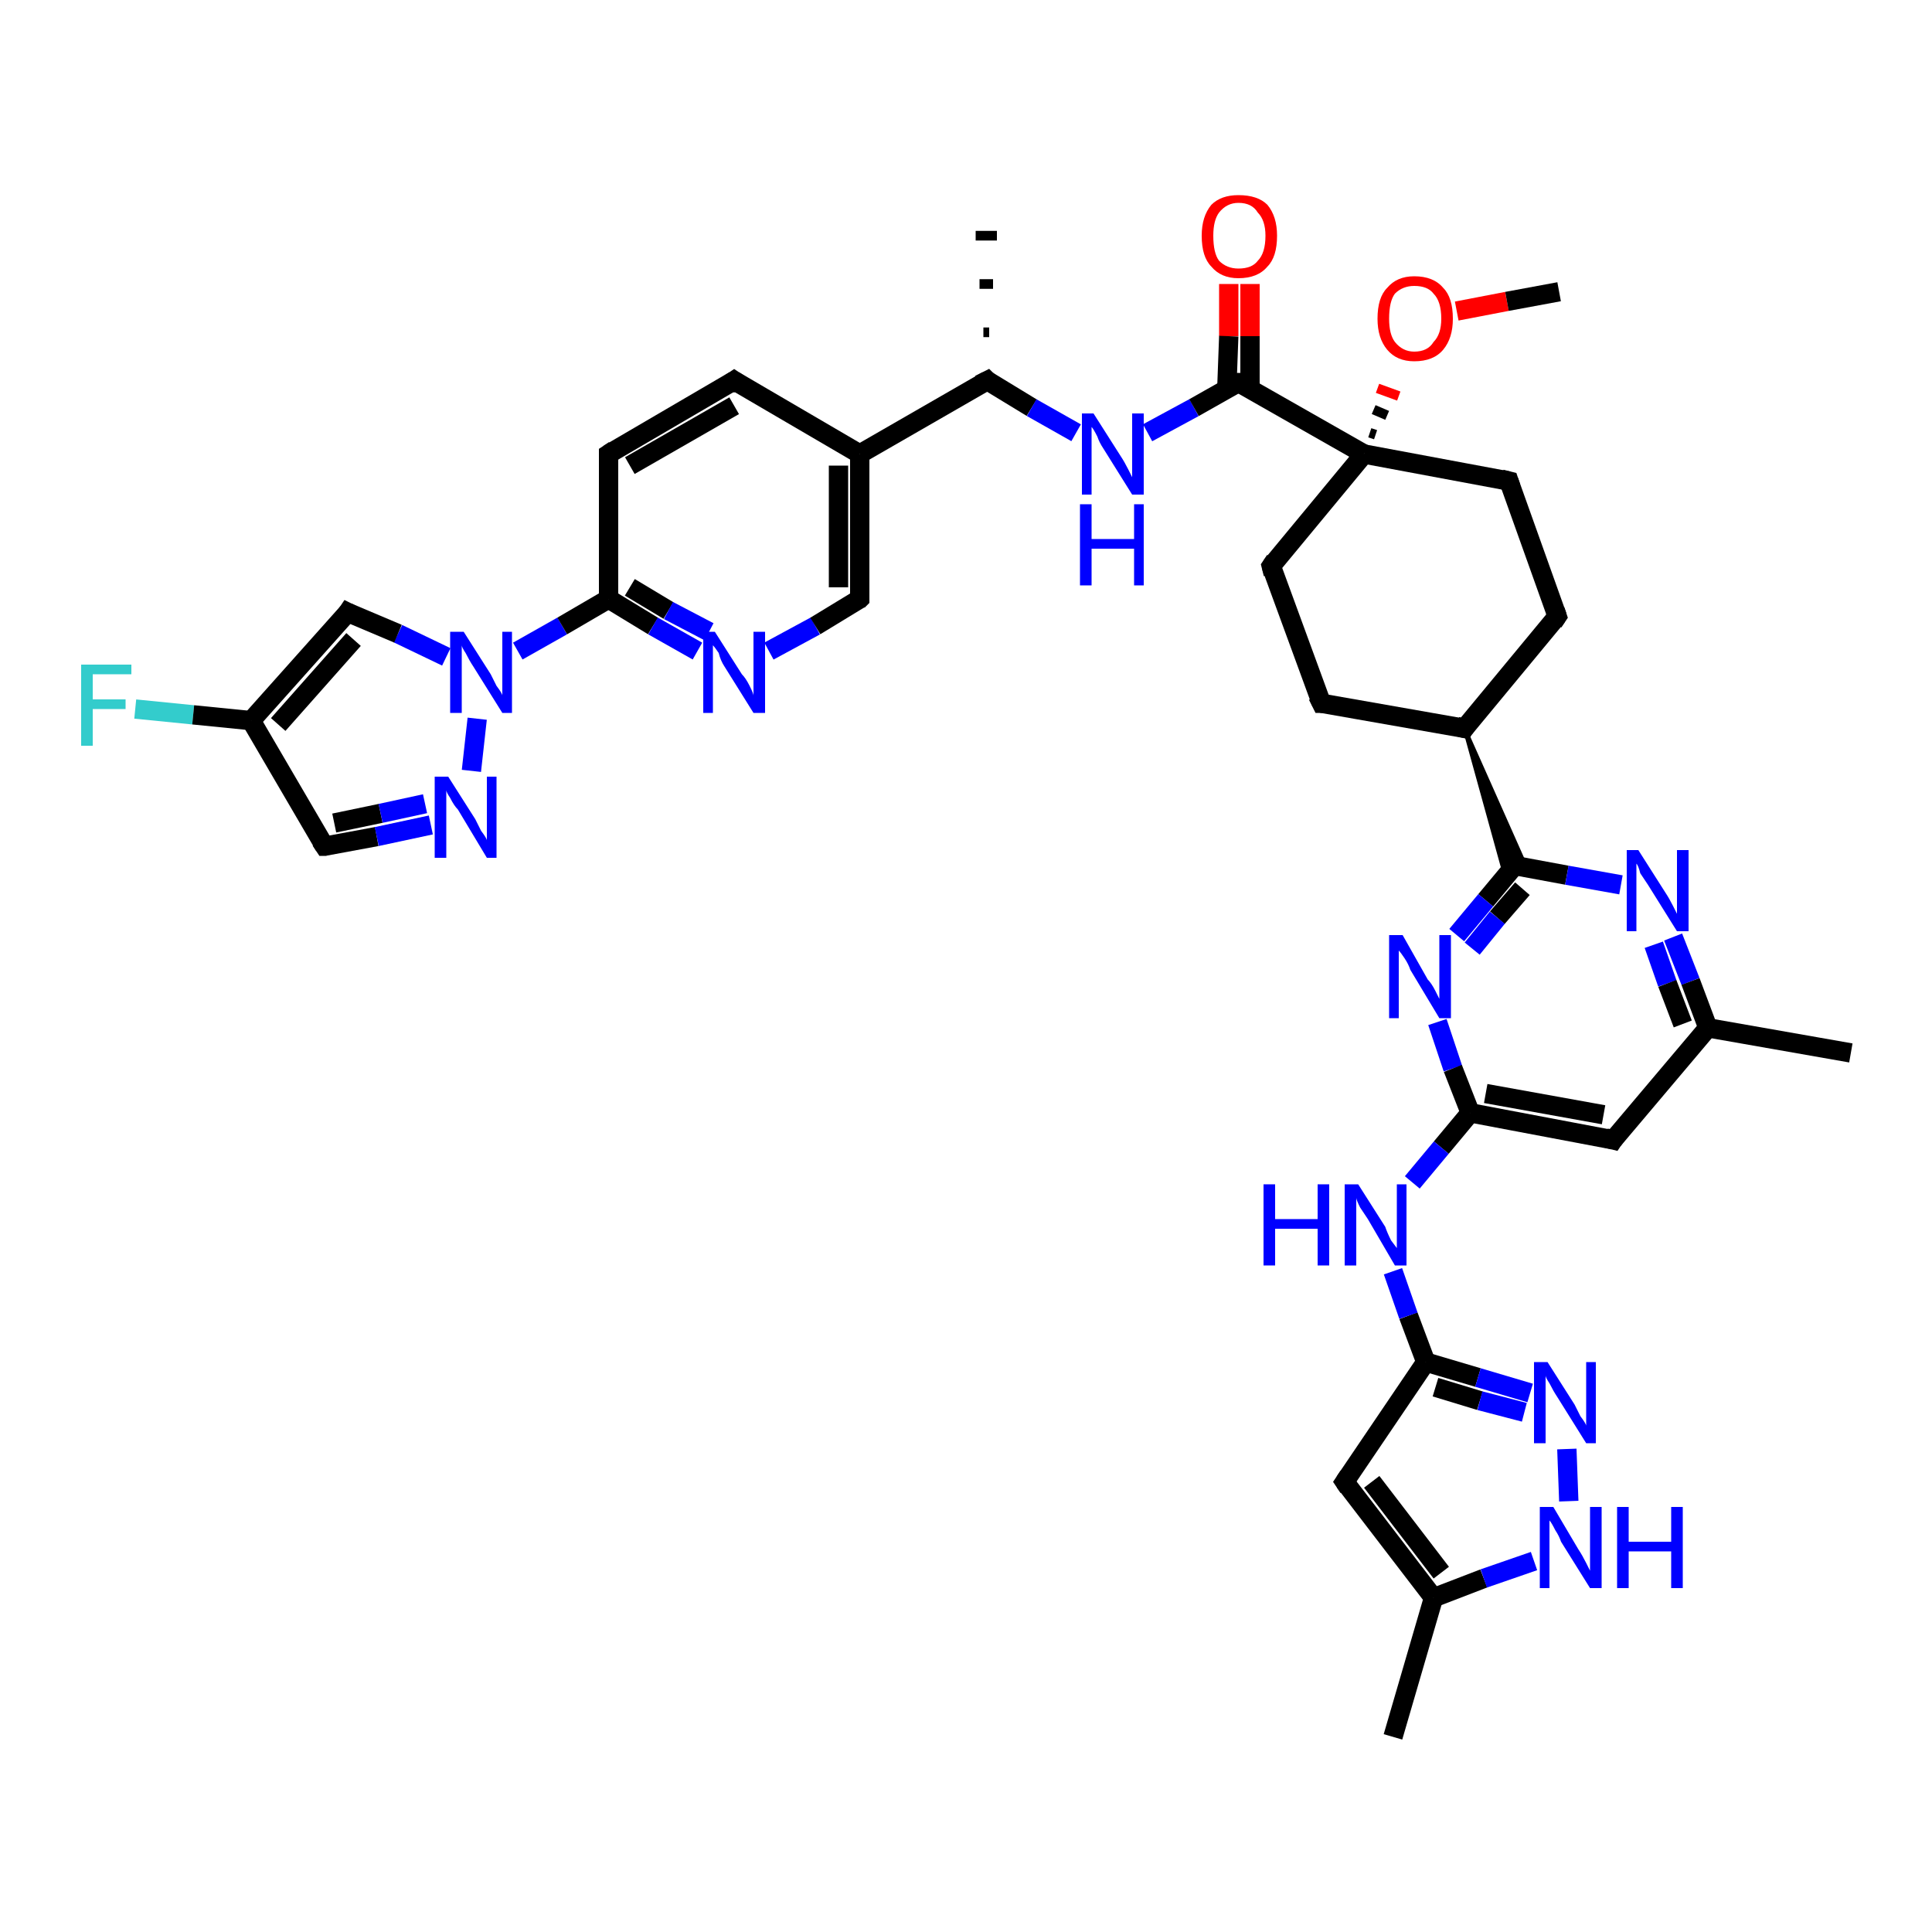 <?xml version='1.0' encoding='iso-8859-1'?>
<svg version='1.1' baseProfile='full'
              xmlns='http://www.w3.org/2000/svg'
                      xmlns:rdkit='http://www.rdkit.org/xml'
                      xmlns:xlink='http://www.w3.org/1999/xlink'
                  xml:space='preserve'
width='100px' height='100px' viewBox='0 0 100 100'>
<!-- END OF HEADER -->
<rect style='opacity:1.0;fill:#FFFFFF;stroke:none' width='100.0' height='100.0' x='0.0' y='0.0'> </rect>
<path class='bond-0 atom-35 atom-36' d='M 16.8,43.8 L 13.0,37.3' style='fill:none;fill-rule:evenodd;stroke:#000000;stroke-width:1.0px;stroke-linecap:butt;stroke-linejoin:miter;stroke-opacity:1' />
<path class='bond-1 atom-35 atom-34' d='M 16.8,43.8 L 19.5,43.3' style='fill:none;fill-rule:evenodd;stroke:#000000;stroke-width:1.0px;stroke-linecap:butt;stroke-linejoin:miter;stroke-opacity:1' />
<path class='bond-1 atom-35 atom-34' d='M 19.5,43.3 L 22.3,42.7' style='fill:none;fill-rule:evenodd;stroke:#0000FF;stroke-width:1.0px;stroke-linecap:butt;stroke-linejoin:miter;stroke-opacity:1' />
<path class='bond-1 atom-35 atom-34' d='M 17.3,42.6 L 19.7,42.1' style='fill:none;fill-rule:evenodd;stroke:#000000;stroke-width:1.0px;stroke-linecap:butt;stroke-linejoin:miter;stroke-opacity:1' />
<path class='bond-1 atom-35 atom-34' d='M 19.7,42.1 L 22.0,41.6' style='fill:none;fill-rule:evenodd;stroke:#0000FF;stroke-width:1.0px;stroke-linecap:butt;stroke-linejoin:miter;stroke-opacity:1' />
<path class='bond-2 atom-37 atom-36' d='M 7.0,36.7 L 10.0,37.0' style='fill:none;fill-rule:evenodd;stroke:#33CCCC;stroke-width:1.0px;stroke-linecap:butt;stroke-linejoin:miter;stroke-opacity:1' />
<path class='bond-2 atom-37 atom-36' d='M 10.0,37.0 L 13.0,37.3' style='fill:none;fill-rule:evenodd;stroke:#000000;stroke-width:1.0px;stroke-linecap:butt;stroke-linejoin:miter;stroke-opacity:1' />
<path class='bond-3 atom-36 atom-38' d='M 13.0,37.3 L 18.0,31.7' style='fill:none;fill-rule:evenodd;stroke:#000000;stroke-width:1.0px;stroke-linecap:butt;stroke-linejoin:miter;stroke-opacity:1' />
<path class='bond-3 atom-36 atom-38' d='M 14.4,37.5 L 18.3,33.1' style='fill:none;fill-rule:evenodd;stroke:#000000;stroke-width:1.0px;stroke-linecap:butt;stroke-linejoin:miter;stroke-opacity:1' />
<path class='bond-4 atom-34 atom-33' d='M 24.4,39.9 L 24.7,37.2' style='fill:none;fill-rule:evenodd;stroke:#0000FF;stroke-width:1.0px;stroke-linecap:butt;stroke-linejoin:miter;stroke-opacity:1' />
<path class='bond-5 atom-33 atom-38' d='M 23.1,34.0 L 20.6,32.8' style='fill:none;fill-rule:evenodd;stroke:#0000FF;stroke-width:1.0px;stroke-linecap:butt;stroke-linejoin:miter;stroke-opacity:1' />
<path class='bond-5 atom-33 atom-38' d='M 20.6,32.8 L 18.0,31.7' style='fill:none;fill-rule:evenodd;stroke:#000000;stroke-width:1.0px;stroke-linecap:butt;stroke-linejoin:miter;stroke-opacity:1' />
<path class='bond-6 atom-33 atom-5' d='M 26.8,33.7 L 29.1,32.4' style='fill:none;fill-rule:evenodd;stroke:#0000FF;stroke-width:1.0px;stroke-linecap:butt;stroke-linejoin:miter;stroke-opacity:1' />
<path class='bond-6 atom-33 atom-5' d='M 29.1,32.4 L 31.5,31.0' style='fill:none;fill-rule:evenodd;stroke:#000000;stroke-width:1.0px;stroke-linecap:butt;stroke-linejoin:miter;stroke-opacity:1' />
<path class='bond-7 atom-5 atom-4' d='M 31.5,31.0 L 31.5,23.5' style='fill:none;fill-rule:evenodd;stroke:#000000;stroke-width:1.0px;stroke-linecap:butt;stroke-linejoin:miter;stroke-opacity:1' />
<path class='bond-8 atom-5 atom-32' d='M 31.5,31.0 L 33.8,32.4' style='fill:none;fill-rule:evenodd;stroke:#000000;stroke-width:1.0px;stroke-linecap:butt;stroke-linejoin:miter;stroke-opacity:1' />
<path class='bond-8 atom-5 atom-32' d='M 33.8,32.4 L 36.1,33.7' style='fill:none;fill-rule:evenodd;stroke:#0000FF;stroke-width:1.0px;stroke-linecap:butt;stroke-linejoin:miter;stroke-opacity:1' />
<path class='bond-8 atom-5 atom-32' d='M 32.6,30.4 L 34.6,31.6' style='fill:none;fill-rule:evenodd;stroke:#000000;stroke-width:1.0px;stroke-linecap:butt;stroke-linejoin:miter;stroke-opacity:1' />
<path class='bond-8 atom-5 atom-32' d='M 34.6,31.6 L 36.7,32.7' style='fill:none;fill-rule:evenodd;stroke:#0000FF;stroke-width:1.0px;stroke-linecap:butt;stroke-linejoin:miter;stroke-opacity:1' />
<path class='bond-9 atom-4 atom-3' d='M 31.5,23.5 L 38.0,19.7' style='fill:none;fill-rule:evenodd;stroke:#000000;stroke-width:1.0px;stroke-linecap:butt;stroke-linejoin:miter;stroke-opacity:1' />
<path class='bond-9 atom-4 atom-3' d='M 32.6,24.1 L 38.0,21.0' style='fill:none;fill-rule:evenodd;stroke:#000000;stroke-width:1.0px;stroke-linecap:butt;stroke-linejoin:miter;stroke-opacity:1' />
<path class='bond-10 atom-32 atom-31' d='M 39.8,33.7 L 42.2,32.4' style='fill:none;fill-rule:evenodd;stroke:#0000FF;stroke-width:1.0px;stroke-linecap:butt;stroke-linejoin:miter;stroke-opacity:1' />
<path class='bond-10 atom-32 atom-31' d='M 42.2,32.4 L 44.5,31.0' style='fill:none;fill-rule:evenodd;stroke:#000000;stroke-width:1.0px;stroke-linecap:butt;stroke-linejoin:miter;stroke-opacity:1' />
<path class='bond-11 atom-3 atom-30' d='M 38.0,19.7 L 44.5,23.5' style='fill:none;fill-rule:evenodd;stroke:#000000;stroke-width:1.0px;stroke-linecap:butt;stroke-linejoin:miter;stroke-opacity:1' />
<path class='bond-12 atom-31 atom-30' d='M 44.5,31.0 L 44.5,23.5' style='fill:none;fill-rule:evenodd;stroke:#000000;stroke-width:1.0px;stroke-linecap:butt;stroke-linejoin:miter;stroke-opacity:1' />
<path class='bond-12 atom-31 atom-30' d='M 43.4,30.4 L 43.4,24.1' style='fill:none;fill-rule:evenodd;stroke:#000000;stroke-width:1.0px;stroke-linecap:butt;stroke-linejoin:miter;stroke-opacity:1' />
<path class='bond-13 atom-30 atom-29' d='M 44.5,23.5 L 51.1,19.7' style='fill:none;fill-rule:evenodd;stroke:#000000;stroke-width:1.0px;stroke-linecap:butt;stroke-linejoin:miter;stroke-opacity:1' />
<path class='bond-14 atom-29 atom-1' d='M 50.9,17.2 L 51.2,17.2' style='fill:none;fill-rule:evenodd;stroke:#000000;stroke-width:0.5px;stroke-linecap:butt;stroke-linejoin:miter;stroke-opacity:1' />
<path class='bond-14 atom-29 atom-1' d='M 50.7,14.7 L 51.4,14.7' style='fill:none;fill-rule:evenodd;stroke:#000000;stroke-width:0.5px;stroke-linecap:butt;stroke-linejoin:miter;stroke-opacity:1' />
<path class='bond-14 atom-29 atom-1' d='M 50.5,12.2 L 51.6,12.2' style='fill:none;fill-rule:evenodd;stroke:#000000;stroke-width:0.5px;stroke-linecap:butt;stroke-linejoin:miter;stroke-opacity:1' />
<path class='bond-15 atom-29 atom-28' d='M 51.1,19.7 L 53.4,21.1' style='fill:none;fill-rule:evenodd;stroke:#000000;stroke-width:1.0px;stroke-linecap:butt;stroke-linejoin:miter;stroke-opacity:1' />
<path class='bond-15 atom-29 atom-28' d='M 53.4,21.1 L 55.7,22.4' style='fill:none;fill-rule:evenodd;stroke:#0000FF;stroke-width:1.0px;stroke-linecap:butt;stroke-linejoin:miter;stroke-opacity:1' />
<path class='bond-16 atom-27 atom-26' d='M 64.7,14.7 L 64.7,17.4' style='fill:none;fill-rule:evenodd;stroke:#FF0000;stroke-width:1.0px;stroke-linecap:butt;stroke-linejoin:miter;stroke-opacity:1' />
<path class='bond-16 atom-27 atom-26' d='M 64.7,17.4 L 64.7,20.1' style='fill:none;fill-rule:evenodd;stroke:#000000;stroke-width:1.0px;stroke-linecap:butt;stroke-linejoin:miter;stroke-opacity:1' />
<path class='bond-16 atom-27 atom-26' d='M 63.6,14.7 L 63.6,17.4' style='fill:none;fill-rule:evenodd;stroke:#FF0000;stroke-width:1.0px;stroke-linecap:butt;stroke-linejoin:miter;stroke-opacity:1' />
<path class='bond-16 atom-27 atom-26' d='M 63.6,17.4 L 63.5,20.1' style='fill:none;fill-rule:evenodd;stroke:#000000;stroke-width:1.0px;stroke-linecap:butt;stroke-linejoin:miter;stroke-opacity:1' />
<path class='bond-17 atom-28 atom-26' d='M 59.4,22.4 L 61.8,21.1' style='fill:none;fill-rule:evenodd;stroke:#0000FF;stroke-width:1.0px;stroke-linecap:butt;stroke-linejoin:miter;stroke-opacity:1' />
<path class='bond-17 atom-28 atom-26' d='M 61.8,21.1 L 64.1,19.8' style='fill:none;fill-rule:evenodd;stroke:#000000;stroke-width:1.0px;stroke-linecap:butt;stroke-linejoin:miter;stroke-opacity:1' />
<path class='bond-18 atom-26 atom-23' d='M 64.1,19.8 L 70.6,23.5' style='fill:none;fill-rule:evenodd;stroke:#000000;stroke-width:1.0px;stroke-linecap:butt;stroke-linejoin:miter;stroke-opacity:1' />
<path class='bond-19 atom-20 atom-23' d='M 65.8,29.3 L 70.6,23.5' style='fill:none;fill-rule:evenodd;stroke:#000000;stroke-width:1.0px;stroke-linecap:butt;stroke-linejoin:miter;stroke-opacity:1' />
<path class='bond-20 atom-20 atom-19' d='M 65.8,29.3 L 68.4,36.4' style='fill:none;fill-rule:evenodd;stroke:#000000;stroke-width:1.0px;stroke-linecap:butt;stroke-linejoin:miter;stroke-opacity:1' />
<path class='bond-21 atom-23 atom-22' d='M 70.6,23.5 L 78.1,24.9' style='fill:none;fill-rule:evenodd;stroke:#000000;stroke-width:1.0px;stroke-linecap:butt;stroke-linejoin:miter;stroke-opacity:1' />
<path class='bond-22 atom-23 atom-24' d='M 71.2,22.5 L 70.9,22.4' style='fill:none;fill-rule:evenodd;stroke:#000000;stroke-width:0.5px;stroke-linecap:butt;stroke-linejoin:miter;stroke-opacity:1' />
<path class='bond-22 atom-23 atom-24' d='M 71.8,21.5 L 71.1,21.2' style='fill:none;fill-rule:evenodd;stroke:#000000;stroke-width:0.5px;stroke-linecap:butt;stroke-linejoin:miter;stroke-opacity:1' />
<path class='bond-22 atom-23 atom-24' d='M 72.4,20.5 L 71.3,20.1' style='fill:none;fill-rule:evenodd;stroke:#FF0000;stroke-width:0.5px;stroke-linecap:butt;stroke-linejoin:miter;stroke-opacity:1' />
<path class='bond-23 atom-19 atom-18' d='M 68.4,36.4 L 75.8,37.7' style='fill:none;fill-rule:evenodd;stroke:#000000;stroke-width:1.0px;stroke-linecap:butt;stroke-linejoin:miter;stroke-opacity:1' />
<path class='bond-24 atom-22 atom-21' d='M 78.1,24.9 L 80.6,31.9' style='fill:none;fill-rule:evenodd;stroke:#000000;stroke-width:1.0px;stroke-linecap:butt;stroke-linejoin:miter;stroke-opacity:1' />
<path class='bond-25 atom-21 atom-18' d='M 80.6,31.9 L 75.8,37.7' style='fill:none;fill-rule:evenodd;stroke:#000000;stroke-width:1.0px;stroke-linecap:butt;stroke-linejoin:miter;stroke-opacity:1' />
<path class='bond-26 atom-24 atom-25' d='M 75.4,16.1 L 78.0,15.6' style='fill:none;fill-rule:evenodd;stroke:#FF0000;stroke-width:1.0px;stroke-linecap:butt;stroke-linejoin:miter;stroke-opacity:1' />
<path class='bond-26 atom-24 atom-25' d='M 78.0,15.6 L 80.7,15.1' style='fill:none;fill-rule:evenodd;stroke:#000000;stroke-width:1.0px;stroke-linecap:butt;stroke-linejoin:miter;stroke-opacity:1' />
<path class='bond-27 atom-18 atom-17' d='M 75.8,37.7 L 79.0,44.9 L 78.4,44.8 Z' style='fill:#000000;fill-rule:evenodd;fill-opacity:1;stroke:#000000;stroke-width:0.2px;stroke-linecap:butt;stroke-linejoin:miter;stroke-opacity:1;' />
<path class='bond-27 atom-18 atom-17' d='M 75.8,37.7 L 78.4,44.8 L 77.9,45.3 Z' style='fill:#000000;fill-rule:evenodd;fill-opacity:1;stroke:#000000;stroke-width:0.2px;stroke-linecap:butt;stroke-linejoin:miter;stroke-opacity:1;' />
<path class='bond-28 atom-17 atom-16' d='M 78.4,44.8 L 81.1,45.3' style='fill:none;fill-rule:evenodd;stroke:#000000;stroke-width:1.0px;stroke-linecap:butt;stroke-linejoin:miter;stroke-opacity:1' />
<path class='bond-28 atom-17 atom-16' d='M 81.1,45.3 L 83.9,45.8' style='fill:none;fill-rule:evenodd;stroke:#0000FF;stroke-width:1.0px;stroke-linecap:butt;stroke-linejoin:miter;stroke-opacity:1' />
<path class='bond-29 atom-17 atom-12' d='M 78.4,44.8 L 76.9,46.6' style='fill:none;fill-rule:evenodd;stroke:#000000;stroke-width:1.0px;stroke-linecap:butt;stroke-linejoin:miter;stroke-opacity:1' />
<path class='bond-29 atom-17 atom-12' d='M 76.9,46.6 L 75.4,48.4' style='fill:none;fill-rule:evenodd;stroke:#0000FF;stroke-width:1.0px;stroke-linecap:butt;stroke-linejoin:miter;stroke-opacity:1' />
<path class='bond-29 atom-17 atom-12' d='M 78.8,46.0 L 77.5,47.5' style='fill:none;fill-rule:evenodd;stroke:#000000;stroke-width:1.0px;stroke-linecap:butt;stroke-linejoin:miter;stroke-opacity:1' />
<path class='bond-29 atom-17 atom-12' d='M 77.5,47.5 L 76.2,49.1' style='fill:none;fill-rule:evenodd;stroke:#0000FF;stroke-width:1.0px;stroke-linecap:butt;stroke-linejoin:miter;stroke-opacity:1' />
<path class='bond-30 atom-16 atom-14' d='M 86.6,48.5 L 87.5,50.8' style='fill:none;fill-rule:evenodd;stroke:#0000FF;stroke-width:1.0px;stroke-linecap:butt;stroke-linejoin:miter;stroke-opacity:1' />
<path class='bond-30 atom-16 atom-14' d='M 87.5,50.8 L 88.4,53.2' style='fill:none;fill-rule:evenodd;stroke:#000000;stroke-width:1.0px;stroke-linecap:butt;stroke-linejoin:miter;stroke-opacity:1' />
<path class='bond-30 atom-16 atom-14' d='M 85.6,48.9 L 86.3,50.9' style='fill:none;fill-rule:evenodd;stroke:#0000FF;stroke-width:1.0px;stroke-linecap:butt;stroke-linejoin:miter;stroke-opacity:1' />
<path class='bond-30 atom-16 atom-14' d='M 86.3,50.9 L 87.1,53.0' style='fill:none;fill-rule:evenodd;stroke:#000000;stroke-width:1.0px;stroke-linecap:butt;stroke-linejoin:miter;stroke-opacity:1' />
<path class='bond-31 atom-6 atom-2' d='M 72.1,89.9 L 74.2,82.7' style='fill:none;fill-rule:evenodd;stroke:#000000;stroke-width:1.0px;stroke-linecap:butt;stroke-linejoin:miter;stroke-opacity:1' />
<path class='bond-32 atom-12 atom-11' d='M 74.4,52.9 L 75.2,55.3' style='fill:none;fill-rule:evenodd;stroke:#0000FF;stroke-width:1.0px;stroke-linecap:butt;stroke-linejoin:miter;stroke-opacity:1' />
<path class='bond-32 atom-12 atom-11' d='M 75.2,55.3 L 76.1,57.6' style='fill:none;fill-rule:evenodd;stroke:#000000;stroke-width:1.0px;stroke-linecap:butt;stroke-linejoin:miter;stroke-opacity:1' />
<path class='bond-33 atom-0 atom-2' d='M 69.6,76.7 L 74.2,82.7' style='fill:none;fill-rule:evenodd;stroke:#000000;stroke-width:1.0px;stroke-linecap:butt;stroke-linejoin:miter;stroke-opacity:1' />
<path class='bond-33 atom-0 atom-2' d='M 71.0,76.7 L 74.6,81.4' style='fill:none;fill-rule:evenodd;stroke:#000000;stroke-width:1.0px;stroke-linecap:butt;stroke-linejoin:miter;stroke-opacity:1' />
<path class='bond-34 atom-0 atom-9' d='M 69.6,76.7 L 73.8,70.5' style='fill:none;fill-rule:evenodd;stroke:#000000;stroke-width:1.0px;stroke-linecap:butt;stroke-linejoin:miter;stroke-opacity:1' />
<path class='bond-35 atom-14 atom-15' d='M 88.4,53.2 L 95.8,54.5' style='fill:none;fill-rule:evenodd;stroke:#000000;stroke-width:1.0px;stroke-linecap:butt;stroke-linejoin:miter;stroke-opacity:1' />
<path class='bond-36 atom-14 atom-13' d='M 88.4,53.2 L 83.5,59.0' style='fill:none;fill-rule:evenodd;stroke:#000000;stroke-width:1.0px;stroke-linecap:butt;stroke-linejoin:miter;stroke-opacity:1' />
<path class='bond-37 atom-2 atom-7' d='M 74.2,82.7 L 76.8,81.7' style='fill:none;fill-rule:evenodd;stroke:#000000;stroke-width:1.0px;stroke-linecap:butt;stroke-linejoin:miter;stroke-opacity:1' />
<path class='bond-37 atom-2 atom-7' d='M 76.8,81.7 L 79.4,80.8' style='fill:none;fill-rule:evenodd;stroke:#0000FF;stroke-width:1.0px;stroke-linecap:butt;stroke-linejoin:miter;stroke-opacity:1' />
<path class='bond-38 atom-11 atom-13' d='M 76.1,57.6 L 83.5,59.0' style='fill:none;fill-rule:evenodd;stroke:#000000;stroke-width:1.0px;stroke-linecap:butt;stroke-linejoin:miter;stroke-opacity:1' />
<path class='bond-38 atom-11 atom-13' d='M 76.9,56.6 L 83.0,57.7' style='fill:none;fill-rule:evenodd;stroke:#000000;stroke-width:1.0px;stroke-linecap:butt;stroke-linejoin:miter;stroke-opacity:1' />
<path class='bond-39 atom-11 atom-10' d='M 76.1,57.6 L 74.6,59.4' style='fill:none;fill-rule:evenodd;stroke:#000000;stroke-width:1.0px;stroke-linecap:butt;stroke-linejoin:miter;stroke-opacity:1' />
<path class='bond-39 atom-11 atom-10' d='M 74.6,59.4 L 73.1,61.2' style='fill:none;fill-rule:evenodd;stroke:#0000FF;stroke-width:1.0px;stroke-linecap:butt;stroke-linejoin:miter;stroke-opacity:1' />
<path class='bond-40 atom-9 atom-10' d='M 73.8,70.5 L 72.9,68.1' style='fill:none;fill-rule:evenodd;stroke:#000000;stroke-width:1.0px;stroke-linecap:butt;stroke-linejoin:miter;stroke-opacity:1' />
<path class='bond-40 atom-9 atom-10' d='M 72.9,68.1 L 72.1,65.8' style='fill:none;fill-rule:evenodd;stroke:#0000FF;stroke-width:1.0px;stroke-linecap:butt;stroke-linejoin:miter;stroke-opacity:1' />
<path class='bond-41 atom-9 atom-8' d='M 73.8,70.5 L 76.5,71.3' style='fill:none;fill-rule:evenodd;stroke:#000000;stroke-width:1.0px;stroke-linecap:butt;stroke-linejoin:miter;stroke-opacity:1' />
<path class='bond-41 atom-9 atom-8' d='M 76.5,71.3 L 79.2,72.1' style='fill:none;fill-rule:evenodd;stroke:#0000FF;stroke-width:1.0px;stroke-linecap:butt;stroke-linejoin:miter;stroke-opacity:1' />
<path class='bond-41 atom-9 atom-8' d='M 74.3,71.8 L 76.6,72.5' style='fill:none;fill-rule:evenodd;stroke:#000000;stroke-width:1.0px;stroke-linecap:butt;stroke-linejoin:miter;stroke-opacity:1' />
<path class='bond-41 atom-9 atom-8' d='M 76.6,72.5 L 78.9,73.1' style='fill:none;fill-rule:evenodd;stroke:#0000FF;stroke-width:1.0px;stroke-linecap:butt;stroke-linejoin:miter;stroke-opacity:1' />
<path class='bond-42 atom-7 atom-8' d='M 81.2,77.7 L 81.1,75.0' style='fill:none;fill-rule:evenodd;stroke:#0000FF;stroke-width:1.0px;stroke-linecap:butt;stroke-linejoin:miter;stroke-opacity:1' />
<path d='M 69.8,77.0 L 69.6,76.7 L 69.8,76.4' style='fill:none;stroke:#000000;stroke-width:1.0px;stroke-linecap:butt;stroke-linejoin:miter;stroke-opacity:1;' />
<path d='M 37.7,19.9 L 38.0,19.7 L 38.3,19.9' style='fill:none;stroke:#000000;stroke-width:1.0px;stroke-linecap:butt;stroke-linejoin:miter;stroke-opacity:1;' />
<path d='M 31.5,23.9 L 31.5,23.5 L 31.8,23.3' style='fill:none;stroke:#000000;stroke-width:1.0px;stroke-linecap:butt;stroke-linejoin:miter;stroke-opacity:1;' />
<path d='M 83.7,58.7 L 83.5,59.0 L 83.1,58.9' style='fill:none;stroke:#000000;stroke-width:1.0px;stroke-linecap:butt;stroke-linejoin:miter;stroke-opacity:1;' />
<path d='M 78.5,44.8 L 78.4,44.8 L 78.3,44.9' style='fill:none;stroke:#000000;stroke-width:1.0px;stroke-linecap:butt;stroke-linejoin:miter;stroke-opacity:1;' />
<path d='M 75.4,37.6 L 75.8,37.7 L 76.0,37.4' style='fill:none;stroke:#000000;stroke-width:1.0px;stroke-linecap:butt;stroke-linejoin:miter;stroke-opacity:1;' />
<path d='M 68.2,36.0 L 68.4,36.4 L 68.7,36.4' style='fill:none;stroke:#000000;stroke-width:1.0px;stroke-linecap:butt;stroke-linejoin:miter;stroke-opacity:1;' />
<path d='M 66.0,29.0 L 65.8,29.3 L 65.9,29.7' style='fill:none;stroke:#000000;stroke-width:1.0px;stroke-linecap:butt;stroke-linejoin:miter;stroke-opacity:1;' />
<path d='M 80.5,31.6 L 80.6,31.9 L 80.4,32.2' style='fill:none;stroke:#000000;stroke-width:1.0px;stroke-linecap:butt;stroke-linejoin:miter;stroke-opacity:1;' />
<path d='M 77.7,24.8 L 78.1,24.9 L 78.2,25.2' style='fill:none;stroke:#000000;stroke-width:1.0px;stroke-linecap:butt;stroke-linejoin:miter;stroke-opacity:1;' />
<path d='M 64.0,19.8 L 64.1,19.8 L 64.4,19.9' style='fill:none;stroke:#000000;stroke-width:1.0px;stroke-linecap:butt;stroke-linejoin:miter;stroke-opacity:1;' />
<path d='M 50.7,19.9 L 51.1,19.7 L 51.2,19.8' style='fill:none;stroke:#000000;stroke-width:1.0px;stroke-linecap:butt;stroke-linejoin:miter;stroke-opacity:1;' />
<path d='M 44.4,31.1 L 44.5,31.0 L 44.5,30.7' style='fill:none;stroke:#000000;stroke-width:1.0px;stroke-linecap:butt;stroke-linejoin:miter;stroke-opacity:1;' />
<path d='M 16.6,43.5 L 16.8,43.8 L 16.9,43.8' style='fill:none;stroke:#000000;stroke-width:1.0px;stroke-linecap:butt;stroke-linejoin:miter;stroke-opacity:1;' />
<path d='M 17.8,32.0 L 18.0,31.7 L 18.2,31.8' style='fill:none;stroke:#000000;stroke-width:1.0px;stroke-linecap:butt;stroke-linejoin:miter;stroke-opacity:1;' />
<path class='atom-7' d='M 80.4 78.0
L 81.7 80.2
Q 81.9 80.5, 82.1 80.9
Q 82.3 81.3, 82.3 81.3
L 82.3 78.0
L 82.9 78.0
L 82.9 82.2
L 82.3 82.2
L 80.8 79.8
Q 80.7 79.5, 80.5 79.2
Q 80.3 78.8, 80.2 78.7
L 80.2 82.2
L 79.7 82.2
L 79.7 78.0
L 80.4 78.0
' fill='#0000FF'/>
<path class='atom-7' d='M 83.7 78.0
L 84.3 78.0
L 84.3 79.8
L 86.5 79.8
L 86.5 78.0
L 87.1 78.0
L 87.1 82.2
L 86.5 82.2
L 86.5 80.3
L 84.3 80.3
L 84.3 82.2
L 83.7 82.2
L 83.7 78.0
' fill='#0000FF'/>
<path class='atom-8' d='M 80.1 70.5
L 81.5 72.7
Q 81.6 72.9, 81.8 73.3
Q 82.1 73.7, 82.1 73.8
L 82.1 70.5
L 82.6 70.5
L 82.6 74.7
L 82.1 74.7
L 80.6 72.3
Q 80.4 72.0, 80.2 71.6
Q 80.0 71.3, 80.0 71.2
L 80.0 74.7
L 79.4 74.7
L 79.4 70.5
L 80.1 70.5
' fill='#0000FF'/>
<path class='atom-10' d='M 65.4 61.3
L 66.0 61.3
L 66.0 63.1
L 68.2 63.1
L 68.2 61.3
L 68.8 61.3
L 68.8 65.5
L 68.2 65.5
L 68.2 63.6
L 66.0 63.6
L 66.0 65.5
L 65.4 65.5
L 65.4 61.3
' fill='#0000FF'/>
<path class='atom-10' d='M 70.3 61.3
L 71.7 63.5
Q 71.8 63.8, 72.0 64.2
Q 72.3 64.6, 72.3 64.6
L 72.3 61.3
L 72.8 61.3
L 72.8 65.5
L 72.2 65.5
L 70.8 63.1
Q 70.6 62.8, 70.4 62.5
Q 70.2 62.1, 70.2 62.0
L 70.2 65.5
L 69.6 65.5
L 69.6 61.3
L 70.3 61.3
' fill='#0000FF'/>
<path class='atom-12' d='M 72.6 48.4
L 73.9 50.7
Q 74.1 50.9, 74.3 51.3
Q 74.5 51.7, 74.5 51.7
L 74.5 48.4
L 75.1 48.4
L 75.1 52.7
L 74.5 52.7
L 73.0 50.2
Q 72.9 49.9, 72.7 49.6
Q 72.5 49.3, 72.4 49.2
L 72.4 52.7
L 71.9 52.7
L 71.9 48.4
L 72.6 48.4
' fill='#0000FF'/>
<path class='atom-16' d='M 84.8 44.0
L 86.2 46.2
Q 86.4 46.5, 86.6 46.9
Q 86.8 47.3, 86.8 47.3
L 86.8 44.0
L 87.4 44.0
L 87.4 48.2
L 86.8 48.2
L 85.3 45.8
Q 85.1 45.5, 84.9 45.2
Q 84.8 44.8, 84.7 44.7
L 84.7 48.2
L 84.2 48.2
L 84.2 44.0
L 84.8 44.0
' fill='#0000FF'/>
<path class='atom-24' d='M 71.3 16.5
Q 71.3 15.4, 71.8 14.9
Q 72.3 14.3, 73.2 14.3
Q 74.2 14.3, 74.7 14.9
Q 75.2 15.4, 75.2 16.5
Q 75.2 17.5, 74.7 18.1
Q 74.2 18.7, 73.2 18.7
Q 72.3 18.7, 71.8 18.1
Q 71.3 17.5, 71.3 16.5
M 73.2 18.2
Q 73.9 18.2, 74.2 17.7
Q 74.6 17.3, 74.6 16.5
Q 74.6 15.6, 74.2 15.2
Q 73.9 14.8, 73.2 14.8
Q 72.6 14.8, 72.2 15.2
Q 71.9 15.6, 71.9 16.5
Q 71.9 17.3, 72.2 17.7
Q 72.6 18.2, 73.2 18.2
' fill='#FF0000'/>
<path class='atom-27' d='M 62.2 12.2
Q 62.2 11.2, 62.7 10.6
Q 63.2 10.1, 64.1 10.1
Q 65.1 10.1, 65.6 10.6
Q 66.1 11.2, 66.1 12.2
Q 66.1 13.3, 65.6 13.8
Q 65.1 14.4, 64.1 14.4
Q 63.2 14.4, 62.7 13.8
Q 62.2 13.3, 62.2 12.2
M 64.1 13.9
Q 64.8 13.9, 65.1 13.5
Q 65.5 13.1, 65.5 12.2
Q 65.5 11.4, 65.1 11.0
Q 64.8 10.5, 64.1 10.5
Q 63.5 10.5, 63.1 11.0
Q 62.8 11.4, 62.8 12.2
Q 62.8 13.1, 63.1 13.5
Q 63.5 13.9, 64.1 13.9
' fill='#FF0000'/>
<path class='atom-28' d='M 56.6 21.4
L 58.0 23.6
Q 58.2 23.9, 58.4 24.3
Q 58.6 24.7, 58.6 24.7
L 58.6 21.4
L 59.2 21.4
L 59.2 25.6
L 58.6 25.6
L 57.1 23.2
Q 56.9 22.9, 56.8 22.6
Q 56.6 22.2, 56.5 22.1
L 56.5 25.6
L 56.0 25.6
L 56.0 21.4
L 56.6 21.4
' fill='#0000FF'/>
<path class='atom-28' d='M 55.9 26.1
L 56.5 26.1
L 56.5 27.9
L 58.7 27.9
L 58.7 26.1
L 59.2 26.1
L 59.2 30.3
L 58.7 30.3
L 58.7 28.4
L 56.5 28.4
L 56.5 30.3
L 55.9 30.3
L 55.9 26.1
' fill='#0000FF'/>
<path class='atom-32' d='M 37.0 32.7
L 38.4 34.9
Q 38.6 35.1, 38.8 35.5
Q 39.0 35.9, 39.0 36.0
L 39.0 32.7
L 39.6 32.7
L 39.6 36.9
L 39.0 36.9
L 37.5 34.5
Q 37.3 34.2, 37.2 33.8
Q 37.0 33.5, 36.9 33.4
L 36.9 36.9
L 36.4 36.9
L 36.4 32.7
L 37.0 32.7
' fill='#0000FF'/>
<path class='atom-33' d='M 24.0 32.7
L 25.4 34.9
Q 25.5 35.1, 25.7 35.5
Q 26.0 35.9, 26.0 36.0
L 26.0 32.7
L 26.5 32.7
L 26.5 36.9
L 26.0 36.9
L 24.5 34.5
Q 24.3 34.2, 24.1 33.8
Q 23.9 33.5, 23.9 33.4
L 23.9 36.9
L 23.3 36.9
L 23.3 32.7
L 24.0 32.7
' fill='#0000FF'/>
<path class='atom-34' d='M 23.2 40.2
L 24.6 42.4
Q 24.7 42.6, 24.9 43.0
Q 25.2 43.4, 25.2 43.5
L 25.2 40.2
L 25.7 40.2
L 25.7 44.4
L 25.2 44.4
L 23.7 41.9
Q 23.5 41.7, 23.3 41.3
Q 23.1 41.0, 23.1 40.9
L 23.1 44.4
L 22.5 44.4
L 22.5 40.2
L 23.2 40.2
' fill='#0000FF'/>
<path class='atom-37' d='M 4.2 34.4
L 6.8 34.4
L 6.8 34.9
L 4.8 34.9
L 4.8 36.2
L 6.5 36.2
L 6.5 36.7
L 4.8 36.7
L 4.8 38.6
L 4.2 38.6
L 4.2 34.4
' fill='#33CCCC'/>
</svg>
